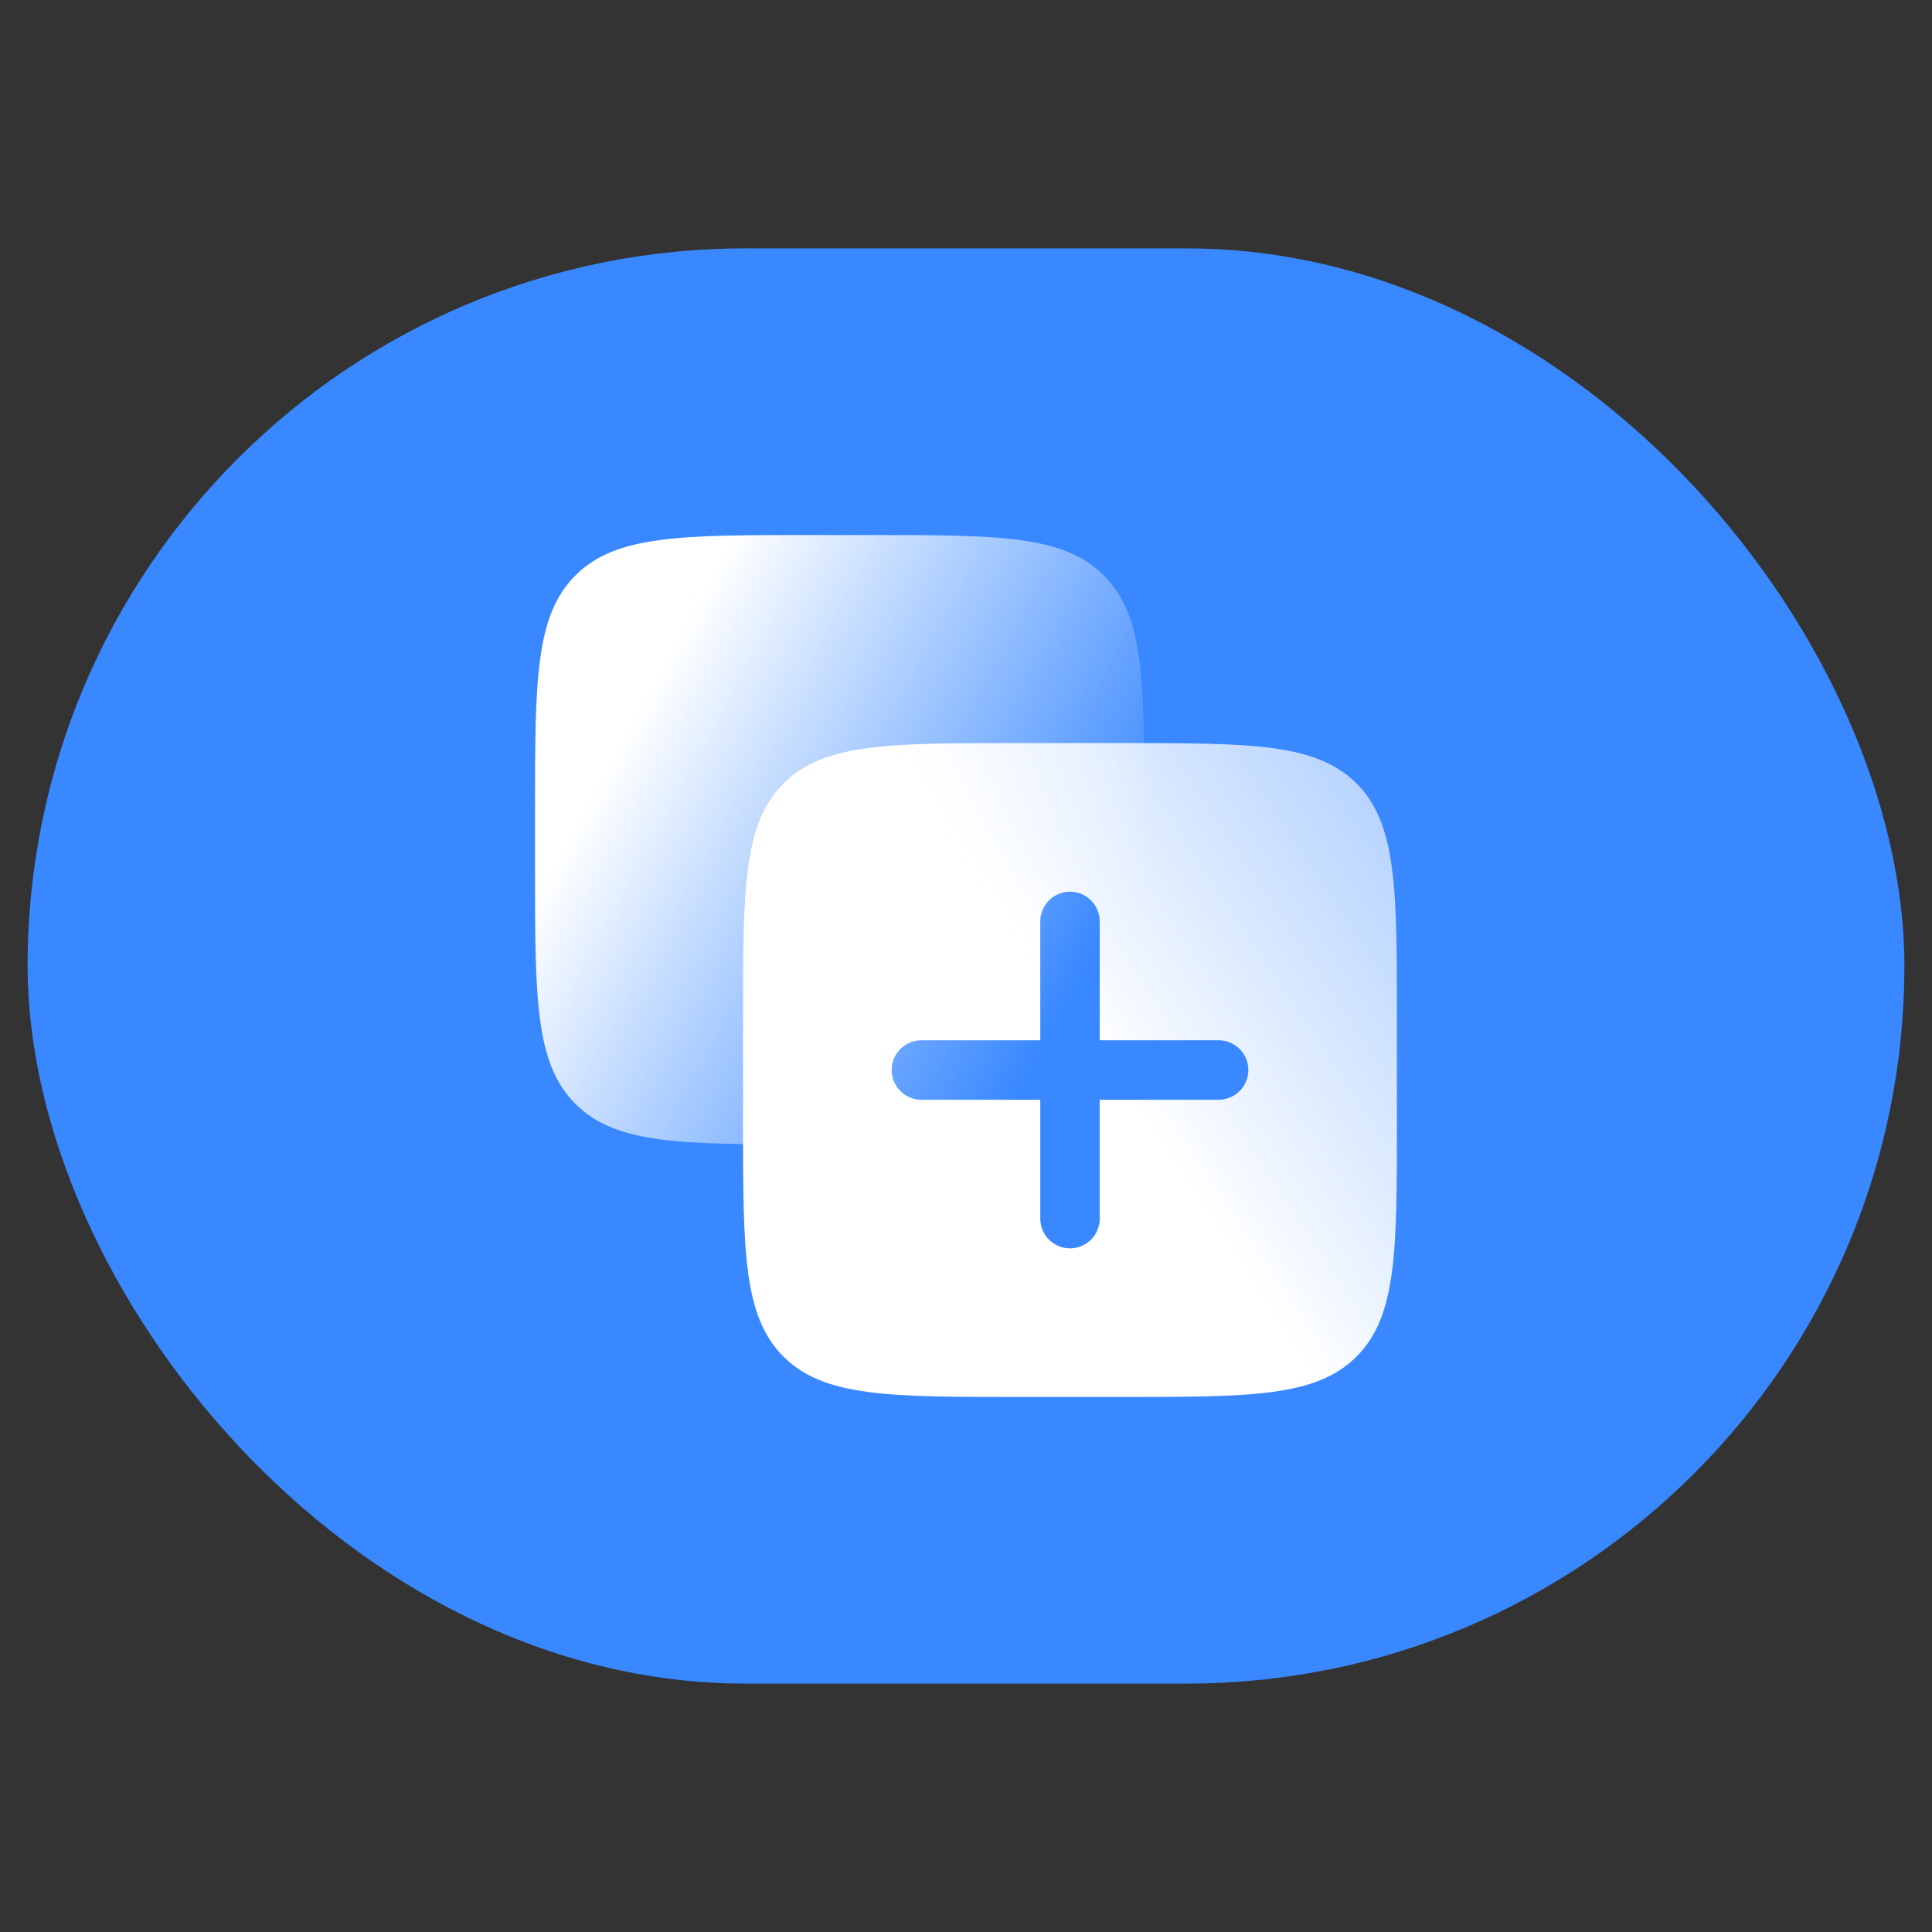 <svg width="70" height="70" viewBox="0 0 70 70" fill="none" xmlns="http://www.w3.org/2000/svg">
<rect x="0" y="0" width="70" height="70" fill="#333333" stroke="none"/>
<rect x="1" y="9" width="68" height="52" rx="26" fill="#3988FF"/>
<path d="M31.462 19.385H29.385C24.671 19.385 22.314 19.385 20.849 20.849C19.385 22.314 19.385 24.671 19.385 29.385V31.462C19.385 36.176 19.385 38.533 20.849 39.997C22.314 41.462 24.671 41.462 29.385 41.462H31.462C36.176 41.462 38.533 41.462 39.997 39.997C41.462 38.533 41.462 36.176 41.462 31.462V29.385C41.462 24.671 41.462 22.314 39.997 20.849C38.533 19.385 36.176 19.385 31.462 19.385Z" fill="url(#paint0_linear_44_1885)"/>
<path fill-rule="evenodd" clip-rule="evenodd" d="M36.922 26.923H40.614C45.328 26.923 47.685 26.923 49.15 28.387C50.614 29.852 50.614 32.209 50.614 36.923V40.615C50.614 45.329 50.614 47.686 49.15 49.151C47.685 50.615 45.328 50.615 40.614 50.615H36.922C32.208 50.615 29.851 50.615 28.386 49.151C26.922 47.686 26.922 45.329 26.922 40.615V36.923C26.922 32.209 26.922 29.852 28.386 28.387C29.851 26.923 32.208 26.923 36.922 26.923ZM38.768 32.307C39.363 32.307 39.845 32.79 39.845 33.384V37.692H44.153C44.747 37.692 45.23 38.174 45.23 38.769C45.23 39.364 44.747 39.846 44.153 39.846H39.845V44.154C39.845 44.748 39.363 45.23 38.768 45.23C38.173 45.23 37.691 44.748 37.691 44.154V39.846H33.383C32.789 39.846 32.306 39.364 32.306 38.769C32.306 38.174 32.789 37.692 33.383 37.692H37.691V33.384C37.691 32.79 38.173 32.307 38.768 32.307Z" fill="url(#paint1_linear_44_1885)"/>
<defs>
<linearGradient id="paint0_linear_44_1885" x1="12.309" y1="19.951" x2="44.575" y2="37.499" gradientUnits="userSpaceOnUse">
<stop offset="0.334" stop-color="white"/>
<stop offset="0.845" stop-color="white" stop-opacity="0"/>
</linearGradient>
<linearGradient id="paint1_linear_44_1885" x1="39.845" y1="38.23" x2="70.806" y2="17.769" gradientUnits="userSpaceOnUse">
<stop stop-color="white"/>
<stop offset="1" stop-color="white" stop-opacity="0"/>
</linearGradient>
</defs>
</svg>
